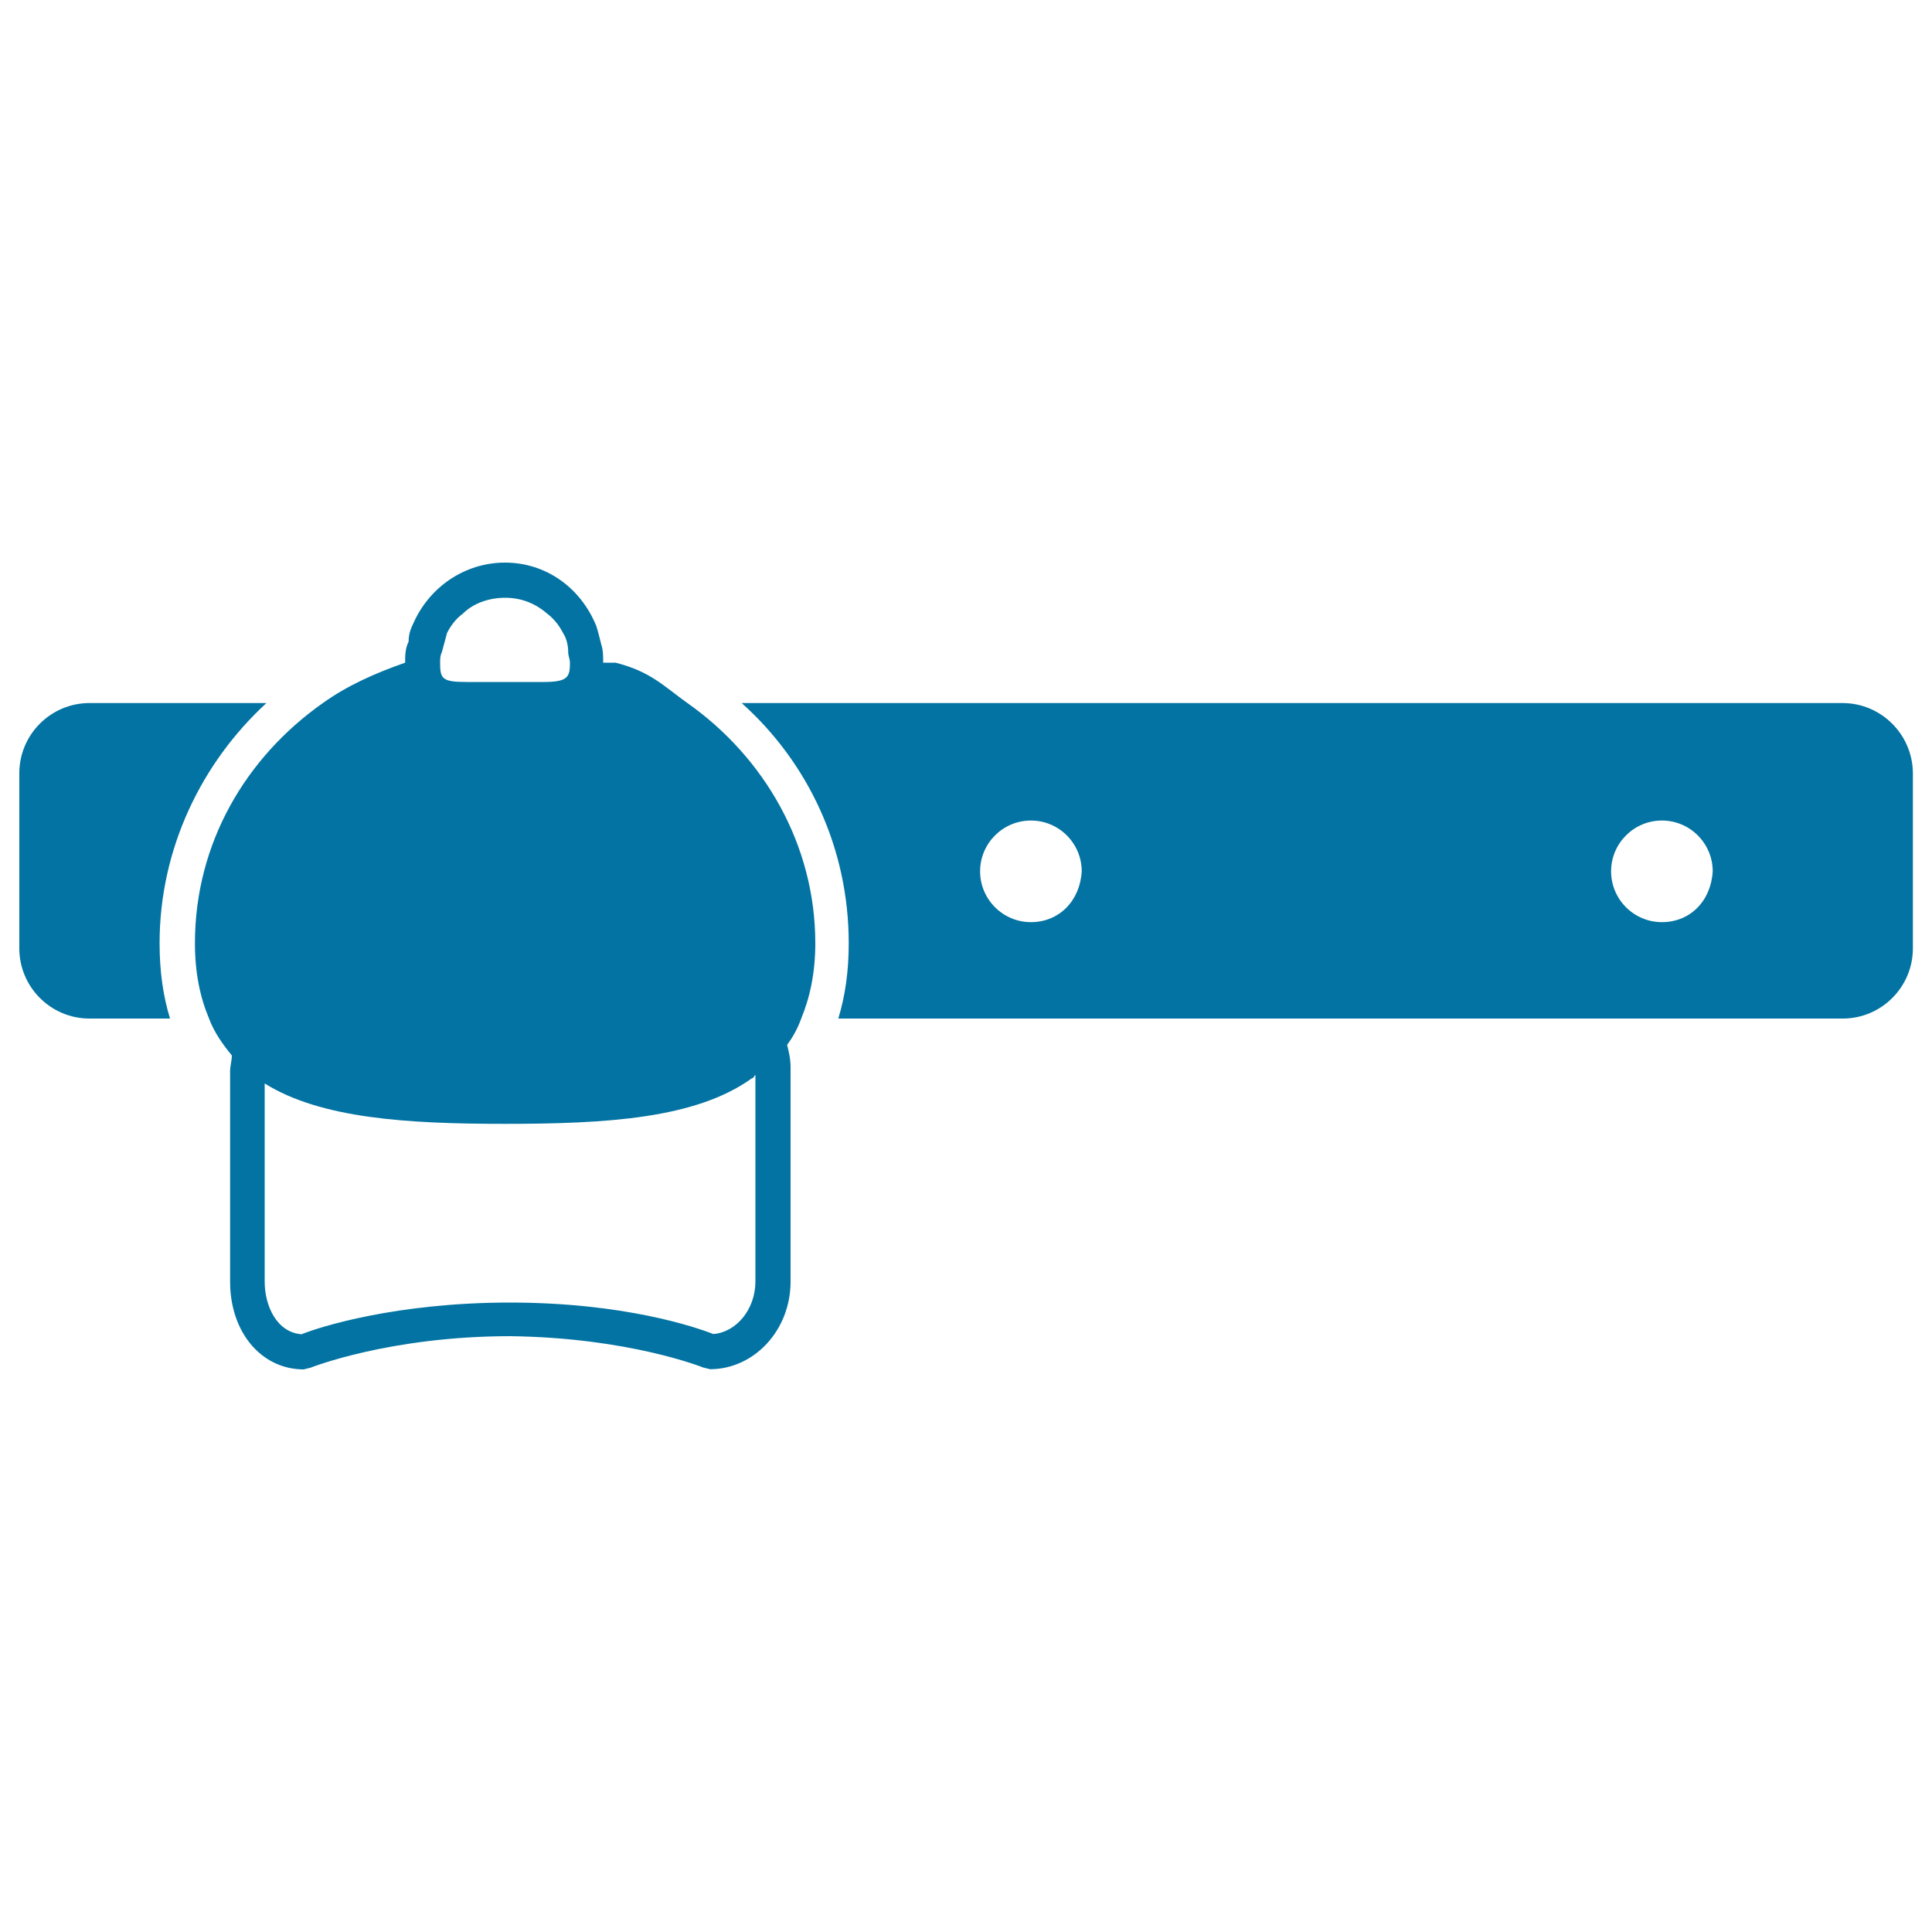 <svg xmlns="http://www.w3.org/2000/svg" viewBox="0 0 1000 1000" style="fill:#0273a2">
<title>Bedroom Rack Furniture To Hang Things SVG icon</title>
<g><path d="M953.7,363.9H383.9c34.5,30.9,55.4,75.3,55.4,124.3c0,14.5-1.8,27.2-5.4,39h519.9c20,0,36.3-16.3,36.3-36.3v-90.7C990,380.2,973.7,363.9,953.7,363.9z M533.6,477.3c-14.5,0-26.3-11.8-26.3-26.3c0-14.5,11.8-26.3,26.3-26.3s26.3,11.8,26.3,26.3C559,466.4,548.1,477.3,533.6,477.3z M860.2,477.3c-14.5,0-26.3-11.8-26.3-26.3c0-14.5,11.8-26.3,26.3-26.3c14.5,0,26.3,11.8,26.3,26.3C885.6,466.4,874.8,477.3,860.2,477.3z"/><path d="M137.9,363.9H46.3c-20,0-36.3,16.3-36.3,36.3v90.7c0,20,16.3,36.3,36.3,36.3H88c-3.6-11.8-5.4-24.5-5.4-39C82.6,439.2,104.4,394.7,137.9,363.9z"/><path d="M363.9,707.8l3.6,0.9c22.7,0,41.7-20,41.7-45.4v-98v-10.9c0-0.9,0-0.9,0-1.8c0-4.5-0.9-8.2-1.8-11.8c2.7-3.6,5.4-8.2,7.3-13.6c4.5-10.9,7.3-23.6,7.3-39c0-50.8-26.3-96.2-66.2-124.3c-12.7-9.1-19.1-16.3-37.2-20.9c-2.7,0-4.5,0-6.4,0c0-3.6,0-6.4-0.9-9.1c-0.9-3.6-1.8-7.3-2.7-10c-8.2-20-26.3-32.7-47.2-32.7c-20.9,0-39,12.7-47.2,30.9c-1.8,3.6-2.7,6.4-2.7,10c-1.8,3.6-1.8,7.3-1.8,10.9l0,0l0,0c-15.4,5.4-29.9,11.8-42.6,20.9c-39.9,28.1-66.2,72.6-66.2,124.3c0,15.4,2.7,28.1,7.3,39c2.7,7.3,7.3,13.6,11.8,19.1c0,2.7-0.9,5.4-0.9,8.2v3.6v11.8v93.5c0,26.3,16.3,45.4,38.1,45.4l3.6-0.9c0,0,40.8-16.3,103.4-16.3C325.8,692.4,363.9,707.8,363.9,707.8z M228.7,337.6c0.9-3.6,1.8-6.4,2.7-10c1.8-3.6,4.5-7.3,8.2-10c5.4-5.4,13.6-8.2,21.8-8.2c8.2,0,15.4,2.7,21.8,8.2c3.6,2.7,6.4,6.4,8.2,10c1.8,2.7,2.7,6.4,2.7,10c0,1.8,0.9,3.6,0.9,5.4c0,7.3-0.9,10-13.6,10c-2.7,0-5.4,0-9.1,0c-3.6,0-7.3,0-10.9,0c-3.6,0-7.3,0-10.9,0c-2.7,0-6.4,0-9.1,0c-12.7,0-13.6-1.8-13.6-10C227.8,341.2,227.8,339.4,228.7,337.6z M156.1,690.6c-12.7-0.9-19.1-14.5-19.1-27.2v-81.7v-10v-10.9c29,18.1,73.5,20.9,124.3,20.9c52.6,0,98.9-2.7,127.9-23.6c0.9,0,0.9-0.9,1.8-1.8v10.9V578v85.3c0,14.5-10,26.3-21.8,27.2c-9.1-3.6-46.3-16.3-105.3-16.3S165.2,686.9,156.1,690.6z"/></g>
</svg>